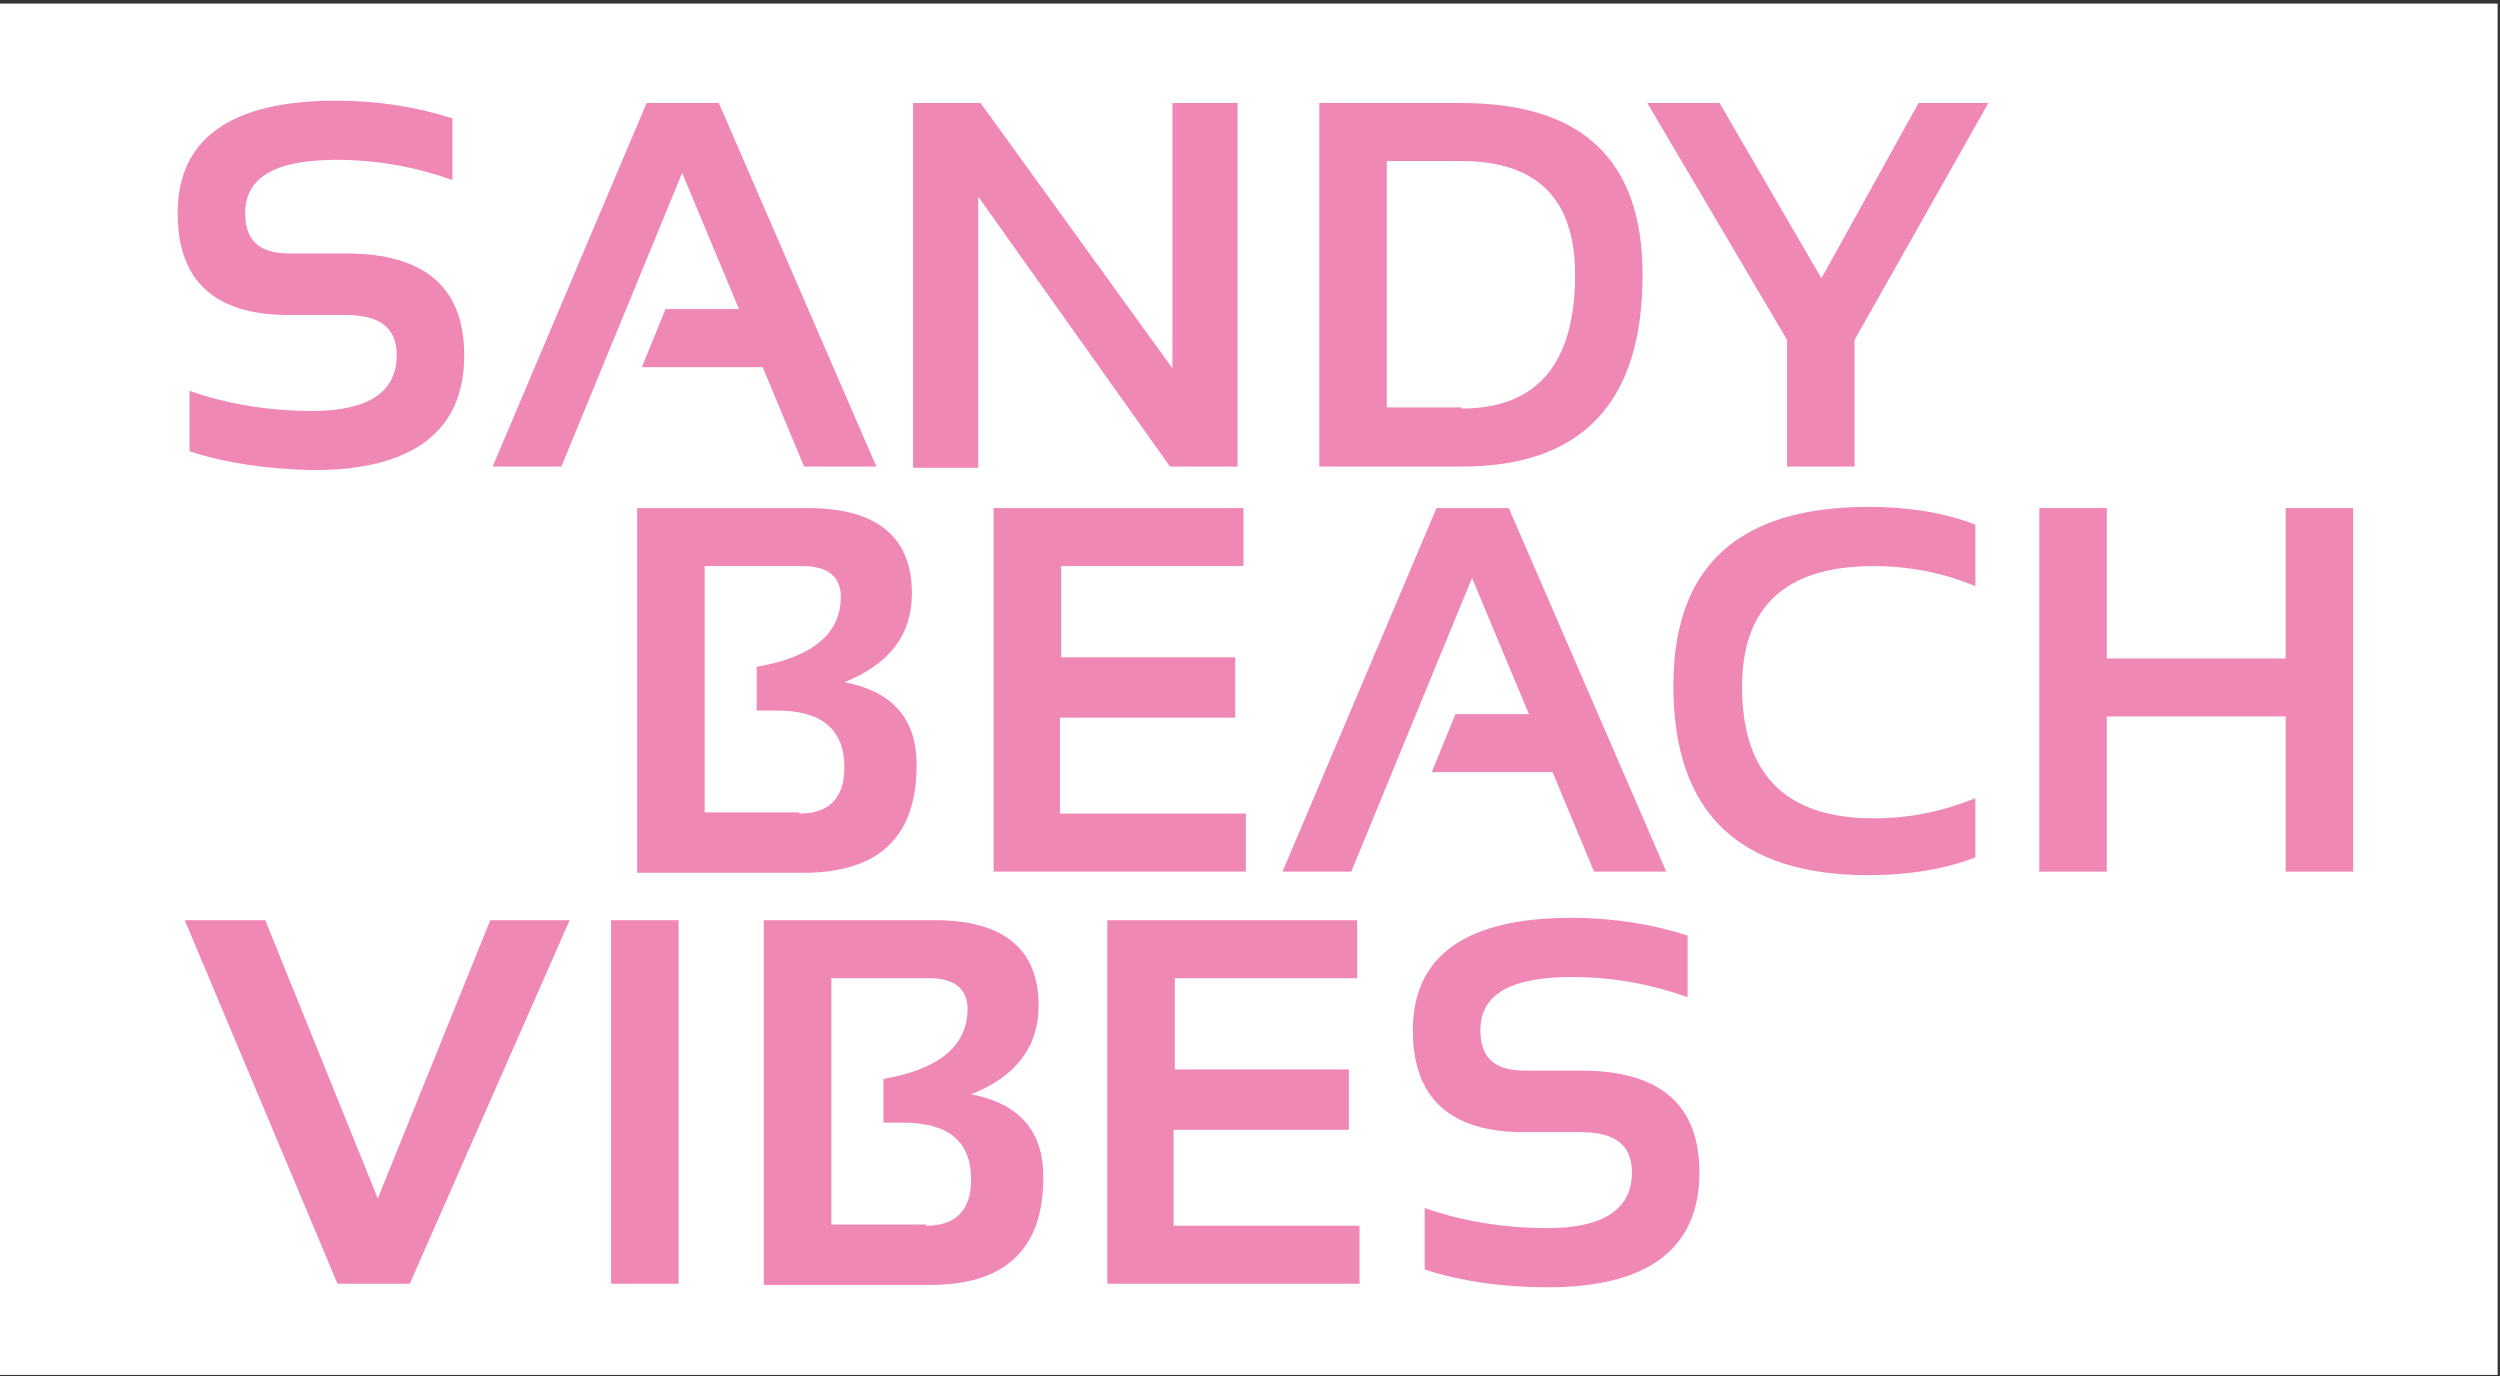 <?xml version="1.0" encoding="utf-8"?>
<!-- Generator: Adobe Illustrator 28.0.0, SVG Export Plug-In . SVG Version: 6.00 Build 0)  -->
<svg version="1.1" id="Ebene_1" xmlns="http://www.w3.org/2000/svg" xmlns:xlink="http://www.w3.org/1999/xlink" x="0px" y="0px"
	 viewBox="0 0 211.1 116.2" style="enable-background:new 0 0 211.1 116.2;" xml:space="preserve">
<rect x="0" y="0" width="211.1" height="116.2" fill="#333333" stroke="none"/>
<style type="text/css">
	.st0{fill:#FFFFFF;}
	.st1{fill:#66AE45;}
	.st2{fill:#EA565D;}
	.st3{fill:#EEBAC2;}
	.st4{fill:#FFDE00;}
	.st5{fill:#7B6A58;}
	.st6{fill:#7DC4A3;}
	.st7{fill:#F088B6;}
	.st8{fill:#EE765E;}
	.st9{fill:#F9B233;}
</style>
<rect x="0" y="0.3" class="st0" width="210.9" height="115.8"/>
<g>
	<g>
		<path class="st7" d="M16,38.1V33c3.1,1.1,6.6,1.7,10.4,1.7c4.7,0,7.1-1.6,7.1-4.7c0-2.3-1.4-3.4-4.3-3.4h-4.8
			c-6.3,0-9.4-2.9-9.4-8.6c0-6.3,4.5-9.5,13.4-9.5c3.4,0,6.7,0.5,9.8,1.5v5.2c-3.1-1.1-6.3-1.7-9.8-1.7c-5.2,0-7.7,1.5-7.7,4.5
			c0,2.3,1.2,3.4,3.7,3.4h4.8c6.7,0,10,2.9,10,8.6c0,6.4-4.3,9.7-12.8,9.7C22.5,39.6,19,39.1,16,38.1z"/>
		<path class="st7" d="M47.4,39.4h-5.8l13-30.7h6.1L74,39.4h-6.1l-3.5-8.4H54.2l2-4.9h6.2l-4.8-11.5L47.4,39.4z"/>
		<path class="st7" d="M77.1,39.4V8.7h5.7L99,31.1V8.7h5.5v30.7h-5.7L82.6,16.6v22.9H77.1z"/>
		<path class="st7" d="M111.4,39.4V8.7h12c10.2,0,15.3,4.8,15.3,14.5c0,10.8-5.1,16.2-15.3,16.2H111.4z M123.4,34.5
			c6.4,0,9.6-3.8,9.6-11.3c0-6.4-3.2-9.6-9.6-9.6h-6.3v20.8H123.4z"/>
		<path class="st7" d="M139.1,8.7h6.1l8.6,14.8L162,8.7h5.9l-11.3,20v10.7h-5.7V28.7L139.1,8.7z"/>
	</g>
	<g>
		<path class="st7" d="M53.8,73.6V42.9h14.4c5.8,0,8.8,2.4,8.8,7.2c0,3.5-1.9,6-5.7,7.5c4.1,0.8,6.1,3.1,6.1,7
			c0,6.1-3.2,9.1-9.6,9.1H53.8z M67.5,68.7c2.5,0,3.8-1.3,3.8-3.9c0-3.2-1.9-4.8-5.7-4.8h-1.7v-3.7c4.7-0.8,7.1-2.8,7.1-5.9
			c0-1.7-1.1-2.6-3.2-2.6h-8.3v20.8H67.5z"/>
		<path class="st7" d="M105,42.9v4.9H89.6v7.7h14.7v5.1H89.5v8.1h15.7v4.9H83.9V42.9H105z"/>
		<path class="st7" d="M114.1,73.6h-5.8l13-30.7h6.1l13.3,30.7h-6.1l-3.5-8.4h-10.2l2-4.9h6.2l-4.8-11.5L114.1,73.6z"/>
		<path class="st7" d="M166.8,72.4c-2.6,1-5.7,1.5-9,1.5c-11,0-16.5-5.3-16.5-16c0-10.1,5.5-15.1,16.5-15.1c3.4,0,6.4,0.5,9,1.5v5.2
			c-2.6-1.1-5.5-1.7-8.6-1.7c-7.4,0-11.1,3.4-11.1,10.2c0,7.4,3.7,11.1,11.1,11.1c3.1,0,5.9-0.6,8.6-1.7V72.4z"/>
		<path class="st7" d="M172.2,73.6V42.9h5.7v12.7H193V42.9h5.7v30.7H193V60.5h-15.1v13.1H172.2z"/>
	</g>
	<g>
		<path class="st7" d="M48.1,77.7l-13.5,30.7h-6.1L15.6,77.7h6.8l9.5,23.5l9.5-23.5H48.1z"/>
		<path class="st7" d="M57.3,77.7v30.7h-5.7V77.7H57.3z"/>
		<path class="st7" d="M64.5,108.5V77.7h14.4c5.8,0,8.8,2.4,8.8,7.2c0,3.5-1.9,6-5.7,7.5c4.1,0.8,6.1,3.1,6.1,7
			c0,6.1-3.2,9.1-9.6,9.1H64.5z M78.2,103.5c2.5,0,3.8-1.3,3.8-3.9c0-3.2-1.9-4.8-5.7-4.8h-1.7v-3.7c4.7-0.8,7.1-2.8,7.1-5.9
			c0-1.7-1.1-2.6-3.2-2.6h-8.3v20.8H78.2z"/>
		<path class="st7" d="M114.6,77.7v4.9H99.2v7.7h14.7v5.1H99.1v8.1h15.7v4.9H93.5V77.7H114.6z"/>
		<path class="st7" d="M120.3,107.2V102c3.1,1.1,6.6,1.7,10.4,1.7c4.7,0,7.1-1.6,7.1-4.7c0-2.3-1.4-3.4-4.3-3.4h-4.8
			c-6.3,0-9.4-2.9-9.4-8.6c0-6.3,4.5-9.5,13.4-9.5c3.4,0,6.7,0.5,9.8,1.5v5.2c-3.1-1.1-6.3-1.7-9.8-1.7c-5.2,0-7.7,1.5-7.7,4.5
			c0,2.3,1.2,3.4,3.7,3.4h4.8c6.7,0,10,2.9,10,8.6c0,6.4-4.3,9.7-12.8,9.7C126.9,108.7,123.4,108.2,120.3,107.2z"/>
	</g>
</g>
</svg>
